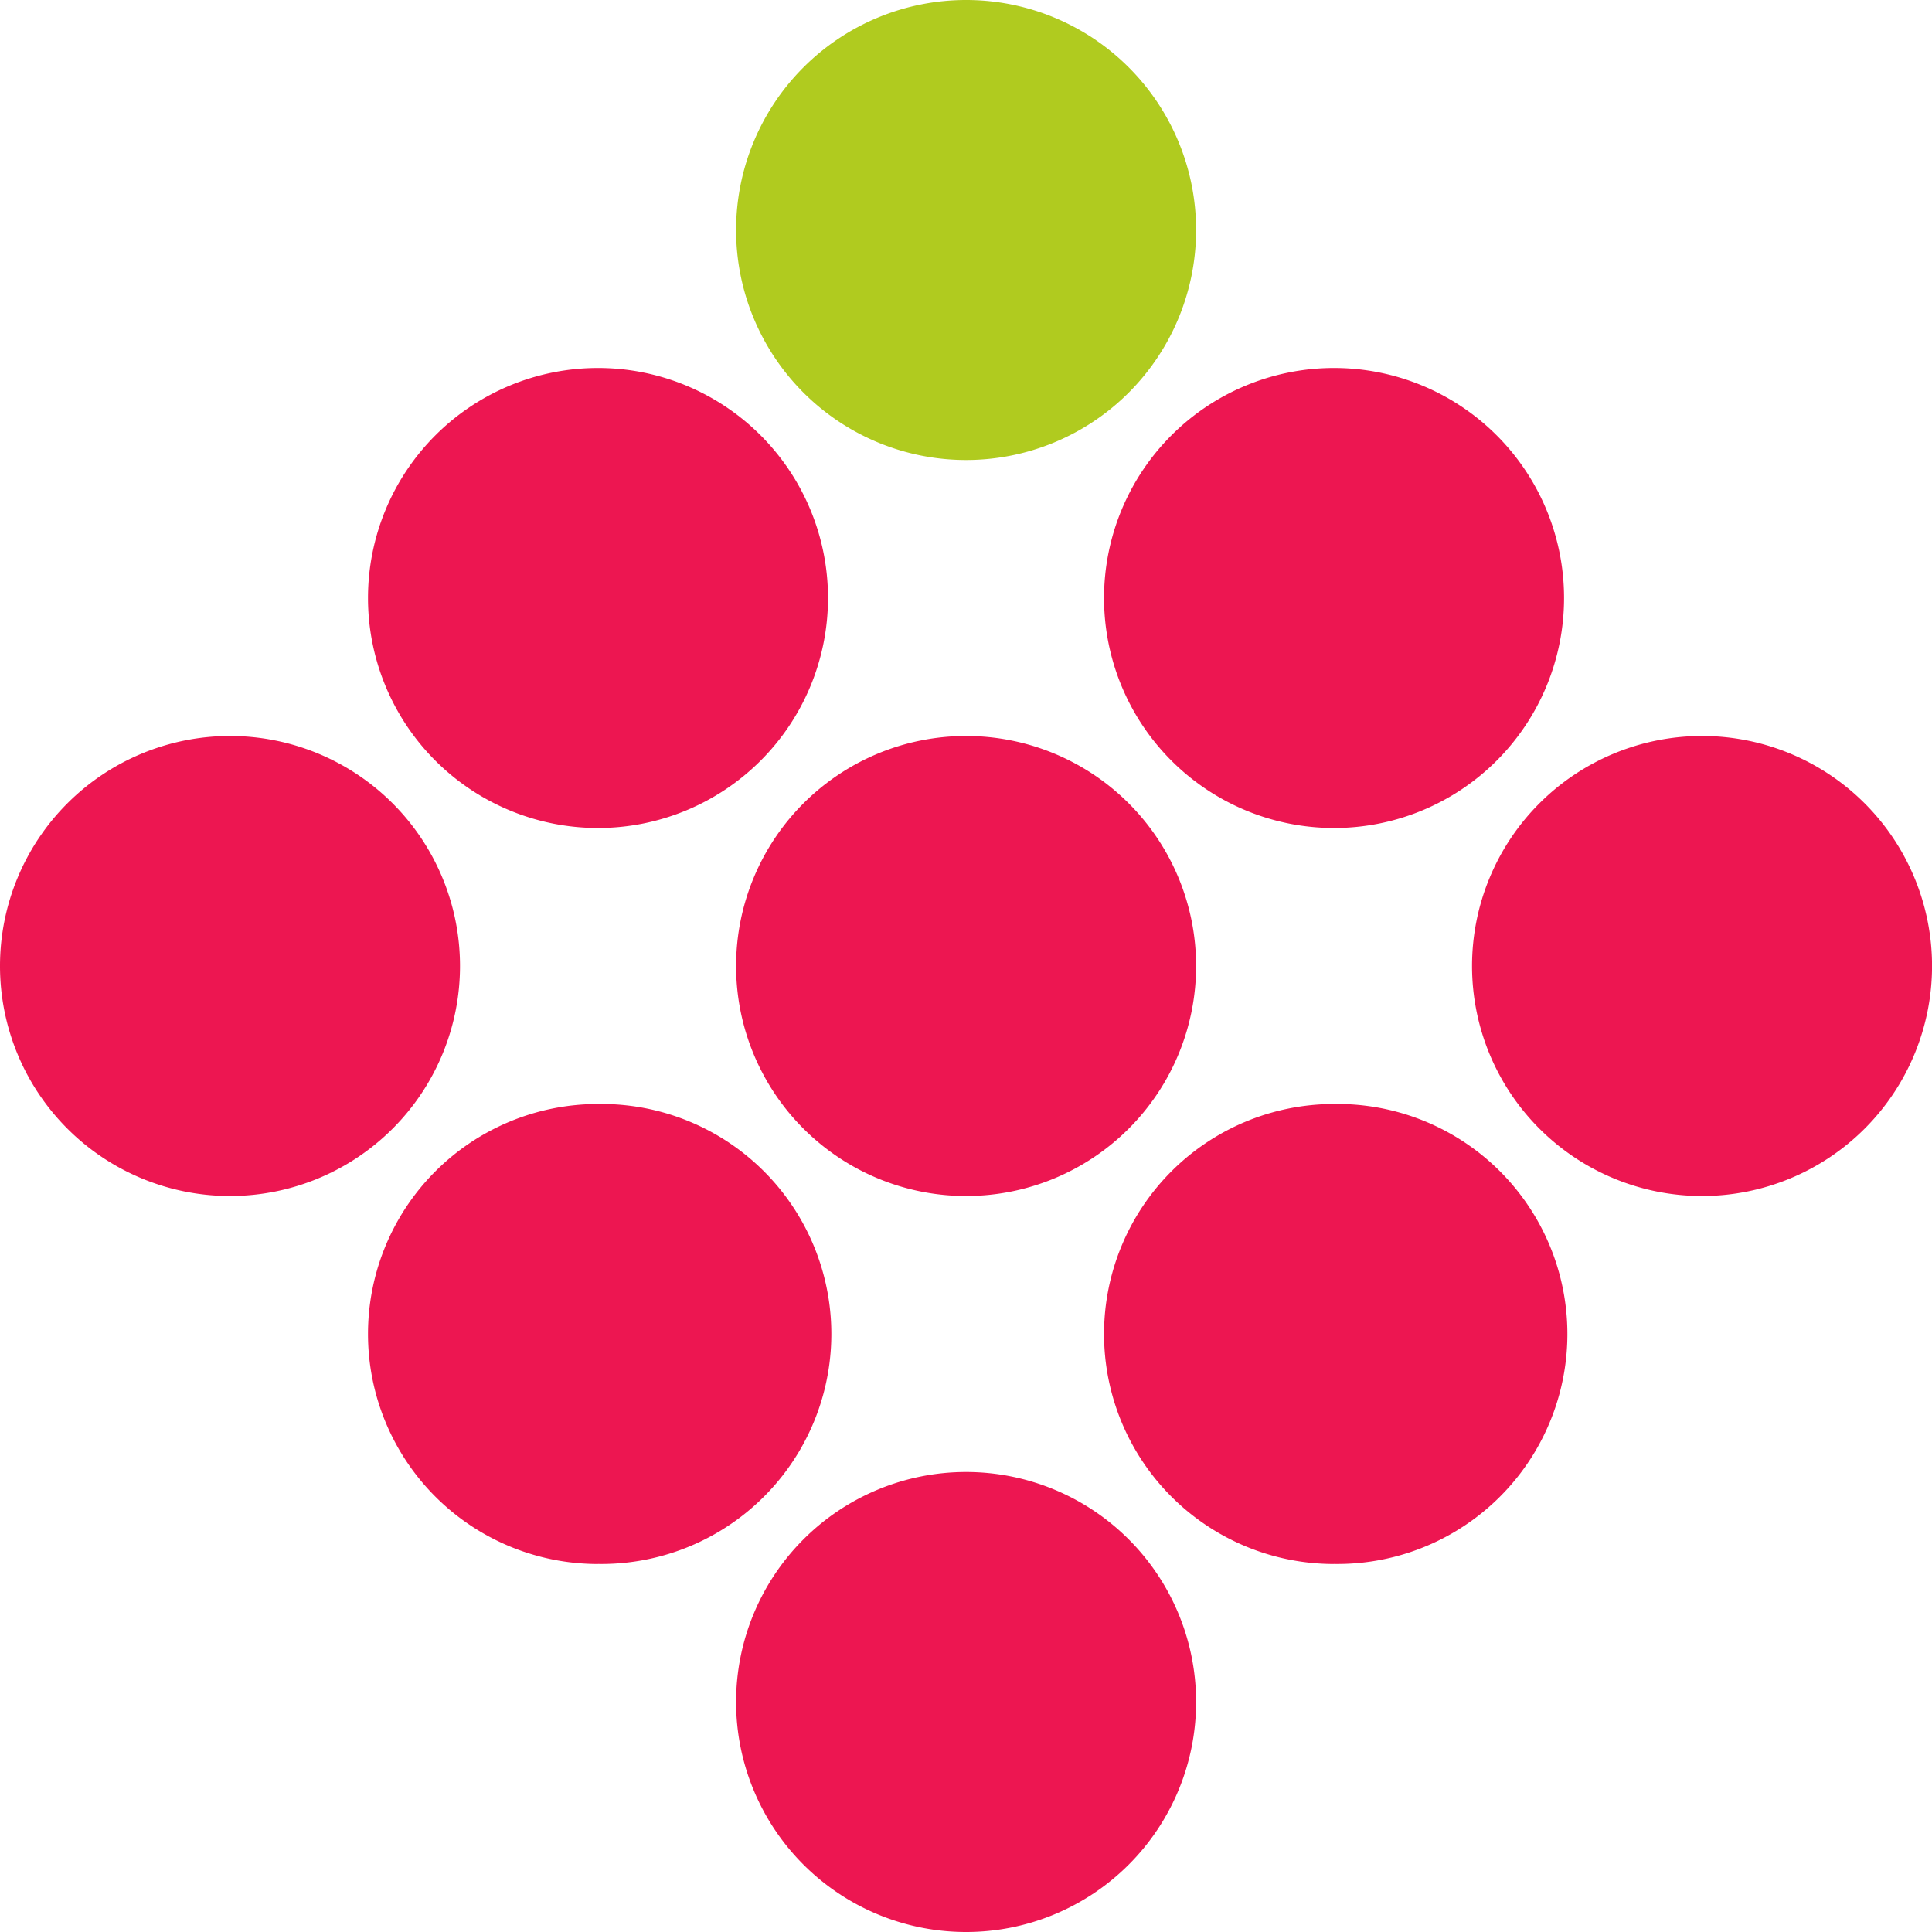 <svg width="40" height="40" fill="none" xmlns="http://www.w3.org/2000/svg"><path d="M27.62 17.143a4.762 4.762 0 100-9.524 4.762 4.762 0 000 9.524z" fill="#ED1651"/><path d="M20.002 9.524a4.762 4.762 0 100-9.524 4.762 4.762 0 000 9.524z" fill="#B0CB1F"/><path d="M12.381 17.143a4.762 4.762 0 100-9.524 4.762 4.762 0 000 9.524zM4.762 24.762a4.762 4.762 0 100-9.524 4.762 4.762 0 000 9.524zM20.002 24.762a4.762 4.762 0 100-9.524 4.762 4.762 0 000 9.524zM20.002 40a4.762 4.762 0 100-9.524 4.762 4.762 0 000 9.524zM12.381 32.38a4.762 4.762 0 100-9.523 4.762 4.762 0 000 9.524zM27.62 32.38a4.762 4.762 0 100-9.523 4.762 4.762 0 000 9.524zM35.239 24.762a4.762 4.762 0 100-9.524 4.762 4.762 0 000 9.524z" fill="#ED1651"/></svg>